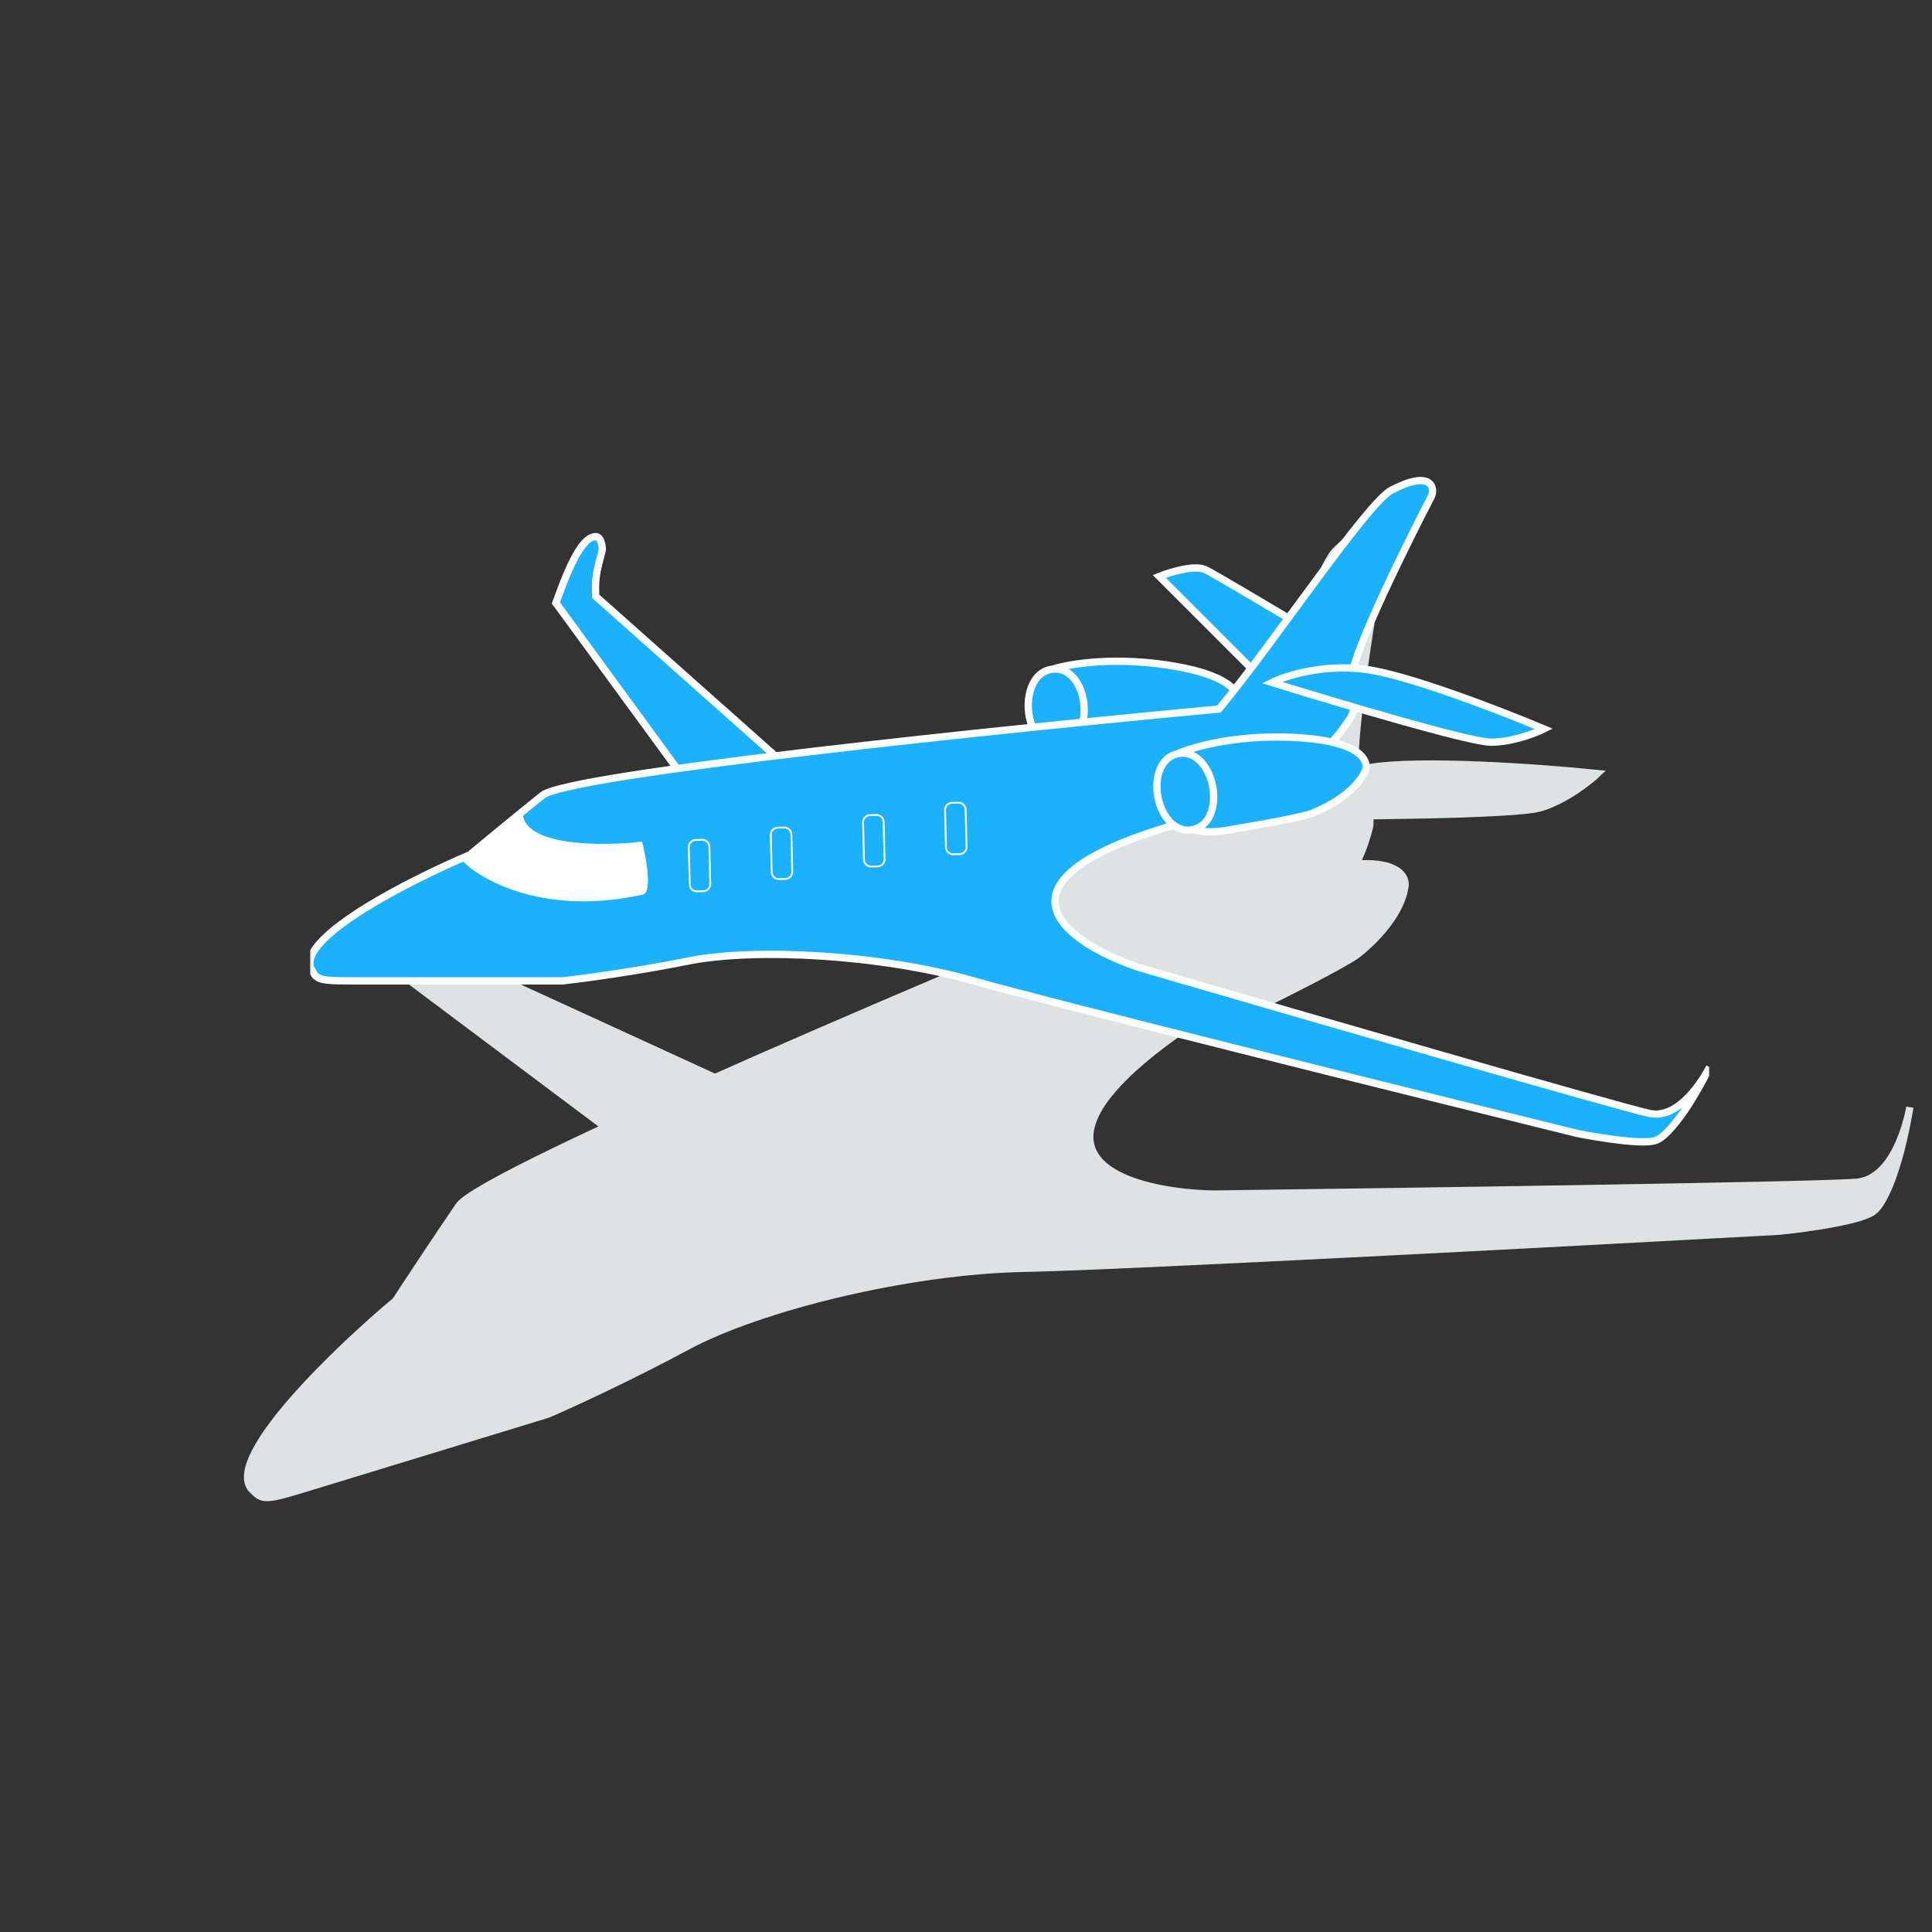 <svg width="530" height="530" viewBox="0 0 530 530" fill="none" xmlns="http://www.w3.org/2000/svg">
<rect x="0" y="0" width="530" height="530" fill="#333333" stroke="none"/>
<mask id="mask0_2307_7294" style="mask-type:luminance" maskUnits="userSpaceOnUse" x="0" y="0" width="530" height="530">
<path d="M530 0H0V530H530V0Z" fill="white"/>
</mask>
<g mask="url(#mask0_2307_7294)">
<path d="M315.765 228.03C295.533 230.335 280.877 237.606 276.079 240.952L285.731 264.842C291.521 265.526 299.272 262.039 299.272 262.039C299.272 262.039 317.902 255.23 323.161 252.387C323.161 252.387 335.767 245.07 338.412 235.108C339.294 231.788 335.999 225.724 315.765 228.03Z" fill="#DDE2E4" stroke="#DDE2E4"/>
<path d="M272.111 255.895C270.063 250.215 270.521 243.312 276.078 240.953C281.936 238.466 287.539 243.914 289.698 249.901C291.745 255.58 291.288 262.483 285.731 264.843C279.873 267.33 274.27 261.882 272.111 255.895Z" fill="#DDE2E4"/>
<path d="M276.078 240.953C270.521 243.313 270.063 250.215 272.111 255.895C274.27 261.882 279.873 267.33 285.731 264.843M276.078 240.953C281.936 238.466 287.539 243.914 289.697 249.901C291.745 255.58 291.288 262.483 285.731 264.843M276.078 240.953C280.877 237.606 295.532 230.336 315.765 228.03C335.998 225.724 339.293 231.789 338.411 235.109C335.767 245.07 323.16 252.387 323.16 252.387C317.901 255.231 299.271 262.04 299.271 262.04C299.271 262.04 291.521 265.527 285.731 264.843" stroke="#DDE2E4" stroke-width="2"/>
<path d="M111.423 268.257L168.315 310.882L195.934 295.513L123.445 262.274C121.303 256.14 121.356 254.359 121.038 246.851C120.608 245.444 119.325 242.758 117.636 243.274C112.57 244.823 111.872 259.656 111.423 268.257Z" fill="#DDE2E4"/>
<path d="M300.95 201.079L339.541 221.598L357.425 204.589C344.933 201.483 318.976 195.106 315.082 194.45C311.188 193.794 304.038 198.596 300.95 201.079Z" fill="#DDE2E4"/>
<path d="M111.423 268.257L168.315 310.882L195.934 295.513L123.445 262.274C121.303 256.14 121.356 254.359 121.038 246.851C120.608 245.444 119.325 242.758 117.636 243.274C112.57 244.823 111.872 259.656 111.423 268.257Z" stroke="#DDE2E4" stroke-width="2"/>
<path d="M300.95 201.079L339.541 221.598L357.425 204.589C344.933 201.483 318.976 195.106 315.082 194.45C311.188 193.794 304.038 198.596 300.95 201.079Z" stroke="#DDE2E4" stroke-width="2"/>
<path d="M125.917 330.77C132.297 321.432 266.535 264.695 332.858 237.493C344.343 209.873 359.923 157.514 366.447 151.046C377.162 140.422 380.306 146.039 379.759 149.284C375.989 169.674 369.26 211.589 372.497 216.14C375.735 220.69 375.998 225.073 375.725 226.695C370.098 250.576 345.08 269.921 333.274 276.608C271.399 315.839 307.107 326.929 332.696 327.57C387.88 326.857 500.488 325.209 509.448 324.316C520.632 323.202 523.863 304.124 523.93 303.731C520.649 323.202 516.037 330.766 514.141 332.115C511.28 334.837 495.63 337.005 488.163 337.749C429.891 340.944 306.919 347.454 281.21 347.927C249.073 348.519 208.317 358.671 188.497 369.347C172.641 377.888 156.441 385.304 150.323 387.944L86.99 407.306C72.213 411.824 72.213 411.824 68.811 408.247C62.335 399.147 92.575 370.203 108.505 356.869C111.651 352.06 119.538 340.107 125.917 330.77Z" fill="#DDE2E4" stroke="#DDE2E4" stroke-width="2"/>
<path d="M186.455 345.663L184.379 346.353C183.158 346.759 181.839 346.098 181.433 344.877L177.504 333.055C177.098 331.834 177.759 330.515 178.98 330.109L181.055 329.419C182.276 329.013 183.595 329.674 184.001 330.896L187.931 342.717C188.337 343.938 187.676 345.257 186.455 345.663Z" stroke="#DDE2E4" stroke-width="0.5"/>
<path d="M205.965 317.531L203.89 318.221C202.669 318.627 202.008 319.946 202.414 321.168L206.344 332.989C206.75 334.21 208.069 334.871 209.289 334.465L211.365 333.775C212.586 333.369 213.247 332.05 212.841 330.829L208.912 319.008C208.506 317.786 207.187 317.126 205.965 317.531Z" stroke="#DDE2E4" stroke-width="0.5"/>
<path d="M239.526 320.806L237.451 321.496C236.229 321.902 234.91 321.241 234.504 320.02L230.575 308.199C230.169 306.978 230.83 305.658 232.051 305.253L234.126 304.563C235.347 304.157 236.666 304.818 237.072 306.039L241.002 317.861C241.408 319.082 240.747 320.401 239.526 320.806Z" stroke="#DDE2E4" stroke-width="0.5"/>
<path d="M259.036 292.675L256.961 293.365C255.74 293.771 255.079 295.09 255.485 296.311L259.414 308.132C259.82 309.353 261.139 310.014 262.36 309.608L264.435 308.919C265.657 308.513 266.318 307.194 265.912 305.972L261.982 294.151C261.576 292.93 260.257 292.269 259.036 292.675Z" stroke="#DDE2E4" stroke-width="0.5"/>
<path d="M167.265 352.754C138.931 368.804 115.309 364.022 107.039 359.625L121.521 339.039C126.308 348.656 150.569 340.93 162.102 335.866C165.231 341.065 170.643 351.722 167.265 352.754Z" fill="#DDE2E4"/>
<path d="M375.43 210.626C361.402 213.067 350.742 220.482 347.165 223.884C369.509 223.978 415.884 223.65 422.64 221.584C429.395 219.519 435.853 214.467 438.238 212.199C423.146 210.657 389.457 208.184 375.43 210.626Z" fill="#DDE2E4" stroke="#DDE2E4" stroke-width="2"/>
<path d="M362.149 238.594C342.283 243.068 328.496 251.875 324.086 255.719L336.258 278.43C342.088 278.486 349.417 274.184 349.417 274.184C349.417 274.184 367.205 265.406 372.127 262.012C372.127 262.012 383.871 253.379 385.427 243.191C385.945 239.795 382.016 234.121 362.149 238.594Z" fill="#DDE2E4" stroke="#DDE2E4"/>
<path d="M321.752 271.002C319.104 265.576 318.815 258.664 324.085 255.719C329.641 252.615 335.799 257.428 338.59 263.147C341.238 268.572 341.527 275.484 336.257 278.429C330.701 281.533 324.543 276.721 321.752 271.002Z" fill="#DDE2E4"/>
<path d="M324.085 255.719C318.815 258.664 319.105 265.576 321.752 271.002C324.543 276.721 330.701 281.533 336.257 278.429M324.085 255.719C329.641 252.615 335.799 257.428 338.59 263.147C341.238 268.572 341.527 275.484 336.257 278.429M324.085 255.719C328.496 251.875 342.282 243.067 362.148 238.594C382.015 234.12 385.944 239.795 385.426 243.19C383.87 253.379 372.126 262.012 372.126 262.012C367.204 265.406 349.416 274.183 349.416 274.183C349.416 274.183 342.087 278.485 336.257 278.429" stroke="#DDE2E4" stroke-width="2"/>
</g>
<g clip-path="url(#clip0_2307_7294)">
<mask id="mask1_2307_7294" style="mask-type:luminance" maskUnits="userSpaceOnUse" x="85" y="32" width="384" height="384">
<path d="M469 32H85V416H469V32Z" fill="white"/>
</mask>
<g mask="url(#mask1_2307_7294)">
<path d="M323.206 182.934C306.707 179.876 293.408 182.075 288.82 183.556L290.671 204.706C295.068 206.64 302.016 205.759 302.016 205.759C302.016 205.759 318.336 204.882 323.166 203.908C323.166 203.908 334.862 201.18 339.346 193.967C340.84 191.564 339.705 185.991 323.206 182.934Z" fill="#1BB1FB" stroke="white"/>
<path d="M282.094 194.374C281.848 189.405 283.872 184.076 288.819 183.556C294.034 183.007 297.137 188.65 297.396 193.888C297.641 198.856 295.618 204.186 290.67 204.706C285.455 205.255 282.352 199.612 282.094 194.374Z" fill="#1BB1FB"/>
<path d="M288.819 183.556C283.872 184.076 281.848 189.405 282.094 194.374C282.352 199.612 285.455 205.255 290.67 204.706M288.819 183.556C294.034 183.007 297.137 188.65 297.396 193.887C297.641 198.856 295.618 204.186 290.67 204.706M288.819 183.556C293.407 182.074 306.706 179.876 323.205 182.934C339.704 185.991 340.839 191.563 339.345 193.968C334.861 201.18 323.165 203.908 323.165 203.908C318.335 204.882 302.015 205.759 302.015 205.759C302.015 205.759 295.068 206.64 290.67 204.706" stroke="white" stroke-width="2"/>
<path d="M152.496 165.404L187.057 212.698L212.523 207.241L163.41 163.585C163.2 158.236 163.671 156.845 165.229 150.852C165.229 149.639 164.865 147.214 163.41 147.214C159.045 147.214 154.921 158.734 152.496 165.404Z" fill="#1BB1FB"/>
<path d="M318.024 158.128L343.49 183.594L361.68 174.499C352.585 169.042 333.668 157.764 330.757 156.309C327.847 154.854 321.056 156.915 318.024 158.128Z" fill="#1BB1FB"/>
<path d="M152.496 165.404L187.057 212.698L212.523 207.241L163.41 163.585C163.2 158.236 163.671 156.845 165.229 150.852C165.229 149.639 164.865 147.214 163.41 147.214C159.045 147.214 154.921 158.734 152.496 165.404Z" stroke="white" stroke-width="2"/>
<path d="M318.024 158.128L343.49 183.594L361.68 174.499C352.585 169.042 333.668 157.764 330.757 156.309C327.847 154.854 321.056 156.915 318.024 158.128Z" stroke="white" stroke-width="2"/>
<path d="M148.857 218.154C156.133 212.334 275.58 199.965 334.395 194.508C350.099 175.511 374.99 138.006 381.688 134.481C392.691 128.691 393.815 133.874 392.602 136.3C384.72 151.458 369.319 182.866 370.774 187.232C372.23 191.597 371.381 195.114 370.774 196.327C360.588 213.789 336.214 223.005 325.3 225.43C267.092 241.437 292.558 258.779 312.566 265.448C356.222 278.181 445.353 304.011 452.629 305.466C461.71 307.282 468.852 293.028 468.999 292.734C461.723 307.287 456.267 312.136 454.448 312.742C451.538 314.197 438.684 312.136 432.62 310.923C385.933 299.403 287.464 274.907 267.092 269.086C241.626 261.81 207.065 259.991 188.875 263.629C174.323 266.54 159.771 268.48 154.314 269.086H99.744C87.011 269.086 87.011 269.086 85.193 265.448C82.282 256.717 113.084 241.195 128.849 234.525C132.486 231.494 141.581 223.975 148.857 218.154Z" fill="#1BB1FB" stroke="white" stroke-width="2"/>
<path d="M192.972 244.475L191.17 244.518C190.11 244.544 189.23 243.705 189.205 242.645L188.956 232.383C188.93 231.324 189.769 230.443 190.829 230.418L192.63 230.374C193.69 230.348 194.571 231.187 194.596 232.247L194.845 242.509C194.871 243.569 194.032 244.449 192.972 244.475Z" stroke="white" stroke-width="0.5"/>
<path d="M215.123 227.008L213.322 227.051C212.261 227.077 211.423 227.957 211.449 229.017L211.697 239.279C211.723 240.339 212.603 241.177 213.663 241.152L215.464 241.108C216.525 241.083 217.363 240.203 217.337 239.142L217.089 228.881C217.063 227.82 216.183 226.982 215.123 227.008Z" stroke="white" stroke-width="0.5"/>
<path d="M240.779 237.673L238.977 237.717C237.917 237.743 237.037 236.904 237.011 235.844L236.763 225.582C236.737 224.523 237.576 223.642 238.636 223.617L240.437 223.573C241.497 223.547 242.377 224.386 242.403 225.446L242.651 235.708C242.677 236.768 241.839 237.648 240.779 237.673Z" stroke="white" stroke-width="0.5"/>
<path d="M262.93 220.207L261.129 220.25C260.069 220.276 259.23 221.156 259.256 222.216L259.504 232.478C259.53 233.538 260.41 234.376 261.47 234.351L263.271 234.307C264.332 234.282 265.17 233.402 265.145 232.341L264.896 222.08C264.87 221.019 263.99 220.181 262.93 220.207Z" stroke="white" stroke-width="0.5"/>
<path d="M176.143 245.44C149.949 251.261 132.487 241.802 127.03 236.345L143.401 223.612C144.856 232.343 165.835 232.101 176.143 230.888C177.355 235.739 179.053 245.44 176.143 245.44Z" fill="white"/>
<path d="M374.413 183.594C362.772 182.138 352.585 185.413 348.947 187.232C366.531 192.689 403.153 203.602 408.974 203.602C414.795 203.602 421.101 201.177 423.526 199.965C412.006 195.114 386.055 185.049 374.413 183.594Z" fill="#1BB1FB" stroke="white" stroke-width="2"/>
<path d="M357.21 202.433C340.478 201.172 327.493 204.79 323.092 206.757L327.211 227.585C331.792 229.033 338.604 227.409 338.604 227.409C338.604 227.409 354.735 224.778 359.431 223.289C359.431 223.289 370.765 219.316 374.445 211.662C375.672 209.112 373.943 203.694 357.21 202.433Z" fill="#1BB1FB" stroke="white"/>
<path d="M317.571 218.237C316.792 213.324 318.229 207.808 323.091 206.757C328.217 205.649 331.91 210.925 332.732 216.104C333.511 221.018 332.073 226.534 327.211 227.584C322.086 228.692 318.393 223.416 317.571 218.237Z" fill="#1BB1FB"/>
<path d="M323.091 206.757C318.229 207.808 316.792 213.324 317.571 218.237C318.393 223.416 322.086 228.692 327.211 227.584M323.091 206.757C328.217 205.649 331.91 210.925 332.732 216.104C333.511 221.017 332.073 226.534 327.211 227.584M323.091 206.757C327.493 204.79 340.478 201.171 357.21 202.432C373.942 203.693 375.672 209.111 374.445 211.662C370.764 219.316 359.431 223.289 359.431 223.289C354.734 224.778 338.603 227.409 338.603 227.409C338.603 227.409 331.792 229.033 327.211 227.584" stroke="white" stroke-width="2"/>
</g>
</g>
<defs>
<clipPath id="clip0_2307_7294">
<rect width="384" height="384" fill="white" transform="translate(85 32)"/>
</clipPath>
</defs>
</svg>
